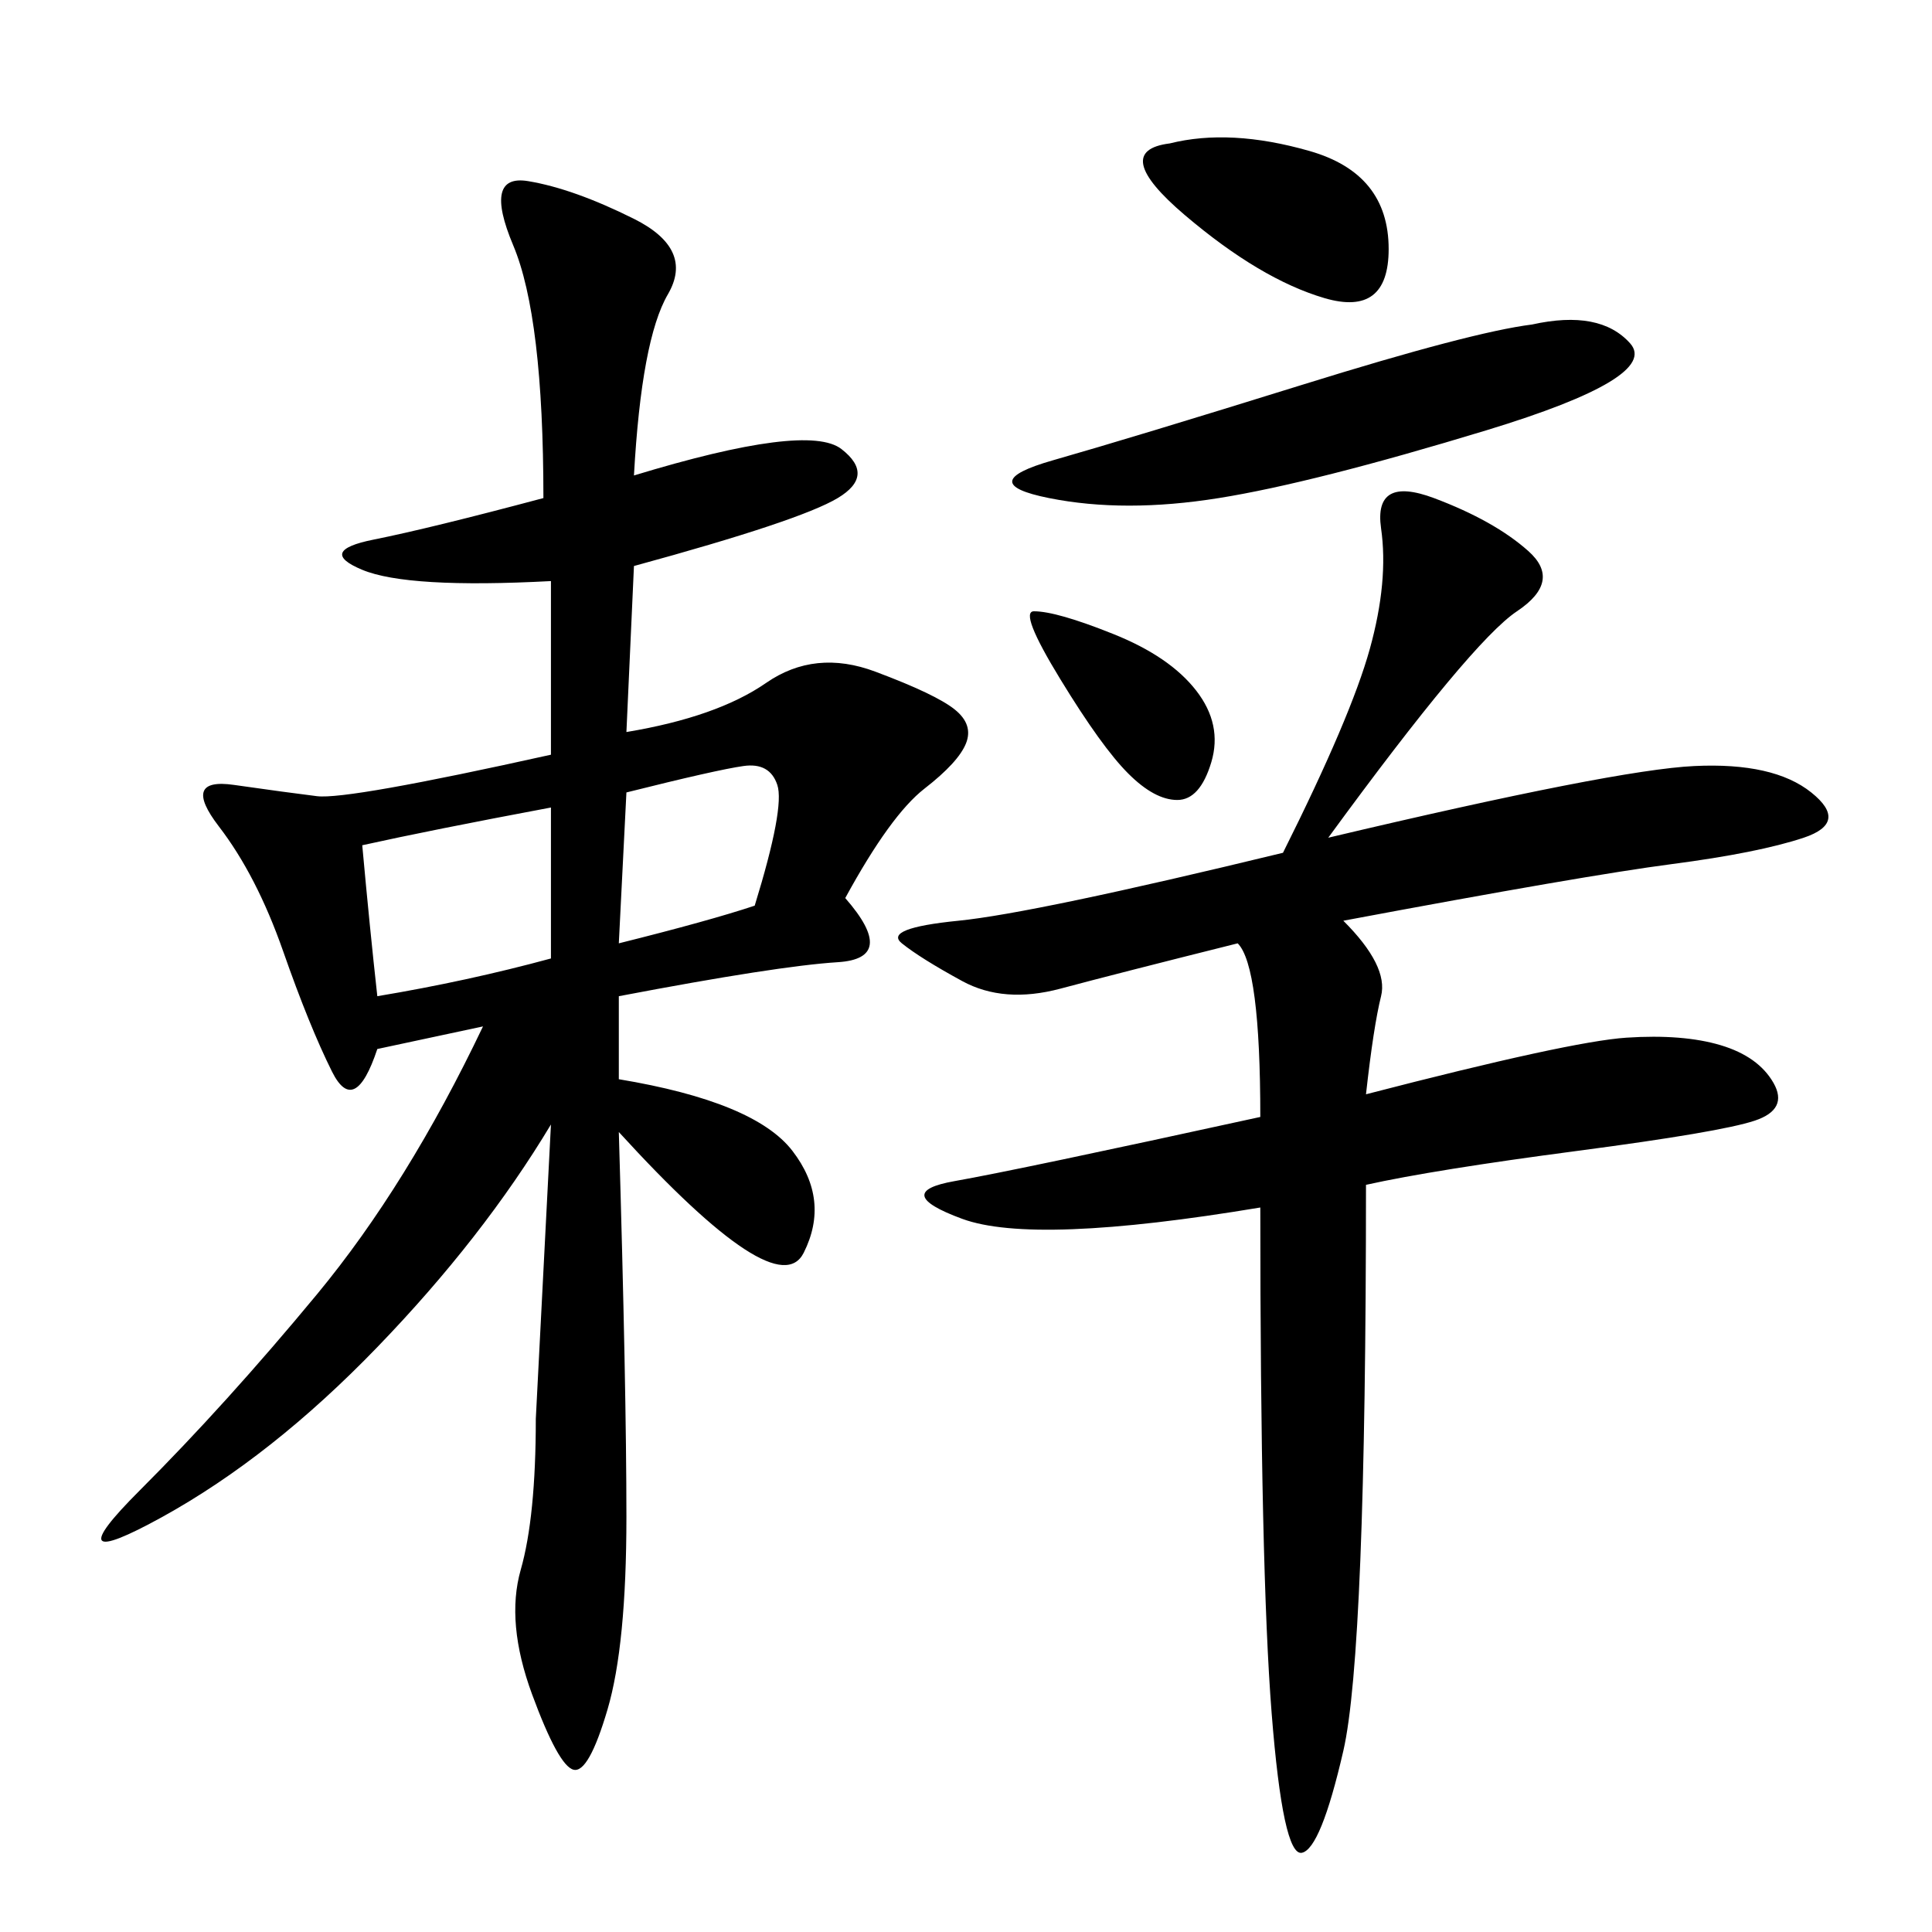 <svg xmlns="http://www.w3.org/2000/svg" xmlns:xlink="http://www.w3.org/1999/xlink" width="300" height="300"><path d="M98.44 73.83Q125.39 65.63 130.66 69.73Q135.94 73.83 130.08 77.34Q124.22 80.86 98.44 87.89L98.44 87.89L97.27 113.67Q111.33 111.33 118.95 106.05Q126.56 100.78 135.94 104.30Q145.31 107.81 148.24 110.16Q151.17 112.50 150 115.43Q148.83 118.36 143.55 122.46Q138.28 126.56 131.25 139.45L131.25 139.45Q139.45 148.83 130.08 149.41Q120.70 150 96.09 154.69L96.09 154.69L96.09 167.58Q117.19 171.09 123.05 178.71Q128.91 186.33 124.80 194.53Q120.70 202.73 96.09 175.78L96.09 175.78Q97.27 215.63 97.27 235.55L97.27 235.55Q97.27 255.47 94.34 265.43Q91.41 275.39 89.06 274.80Q86.72 274.22 82.62 263.09Q78.52 251.95 80.86 243.75Q83.20 235.55 83.20 220.31L83.20 220.31L85.55 174.61Q75 192.19 58.59 209.18Q42.19 226.17 25.20 235.55Q8.20 244.92 21.68 231.45Q35.16 217.97 49.22 200.98Q63.28 183.98 75 159.38L75 159.38L58.59 162.89Q55.08 173.44 51.56 166.41Q48.05 159.38 43.95 147.66Q39.84 135.94 33.98 128.32Q28.13 120.70 36.33 121.88Q44.53 123.05 49.22 123.63Q53.91 124.22 85.55 117.19L85.55 117.19L85.55 90.23Q63.28 91.41 56.25 88.48Q49.22 85.55 58.01 83.79Q66.80 82.03 84.38 77.34L84.38 77.34Q84.38 49.22 79.69 38.09Q75 26.95 82.03 28.13Q89.06 29.30 98.44 33.98Q107.81 38.67 103.71 45.70Q99.61 52.73 98.44 73.83L98.44 73.83ZM206.25 130.08Q250.78 119.53 263.09 118.95Q275.39 118.36 281.25 123.05Q287.11 127.73 280.08 130.08Q273.05 132.42 259.57 134.18Q246.09 135.94 208.59 142.97L208.59 142.97Q215.63 150 214.45 154.69Q213.28 159.38 212.11 169.92L212.11 169.92Q243.75 161.72 252.54 161.13Q261.33 160.55 267.19 162.30Q273.05 164.06 275.39 168.16Q277.73 172.27 272.46 174.02Q267.19 175.78 244.92 178.71Q222.66 181.64 212.11 183.98L212.11 183.98Q212.11 256.64 208.59 271.88Q205.08 287.11 202.15 287.70Q199.22 288.28 197.46 266.02Q195.70 243.75 195.70 187.50L195.70 187.50Q160.55 193.36 149.41 189.26Q138.28 185.16 148.24 183.40Q158.20 181.64 195.70 173.44L195.70 173.44Q195.70 150 192.19 146.48L192.19 146.48Q173.44 151.17 164.65 153.52Q155.86 155.86 149.41 152.34Q142.97 148.83 140.04 146.48Q137.11 144.14 148.83 142.97Q160.55 141.80 199.22 132.42L199.22 132.42Q209.77 111.33 212.70 100.78Q215.63 90.23 214.45 82.03Q213.28 73.83 222.66 77.34Q232.03 80.86 237.30 85.55Q242.58 90.23 235.55 94.92Q228.52 99.61 206.25 130.08L206.25 130.08ZM237.89 50.39Q248.44 48.05 253.13 53.32Q257.81 58.59 230.86 66.80Q203.91 75 189.26 77.34Q174.61 79.69 162.89 77.34Q151.17 75 163.48 71.48Q175.78 67.97 202.15 59.77Q228.52 51.56 237.89 50.39L237.89 50.39ZM56.25 131.25Q57.42 144.14 58.59 154.69L58.59 154.69Q72.66 152.34 85.55 148.83L85.55 148.83L85.55 125.39Q66.80 128.91 56.25 131.25L56.25 131.25ZM181.64 22.27Q191.02 19.92 203.32 23.44Q215.63 26.95 215.63 38.67L215.63 38.67Q215.63 49.22 205.66 46.29Q195.70 43.36 183.98 33.40Q172.27 23.44 181.64 22.27L181.64 22.27ZM97.27 123.05L96.09 146.48Q110.16 142.97 117.19 140.63L117.19 140.63Q121.88 125.39 120.70 121.88Q119.53 118.36 115.43 118.95Q111.33 119.53 97.27 123.05L97.27 123.05ZM160.55 94.92Q164.06 94.92 172.85 98.44Q181.64 101.95 185.74 107.23Q189.84 112.50 188.09 118.36Q186.33 124.22 182.81 124.22L182.81 124.22Q179.30 124.22 175.20 120.12Q171.09 116.02 164.65 105.47Q158.20 94.92 160.55 94.92L160.55 94.92Z"/></svg>